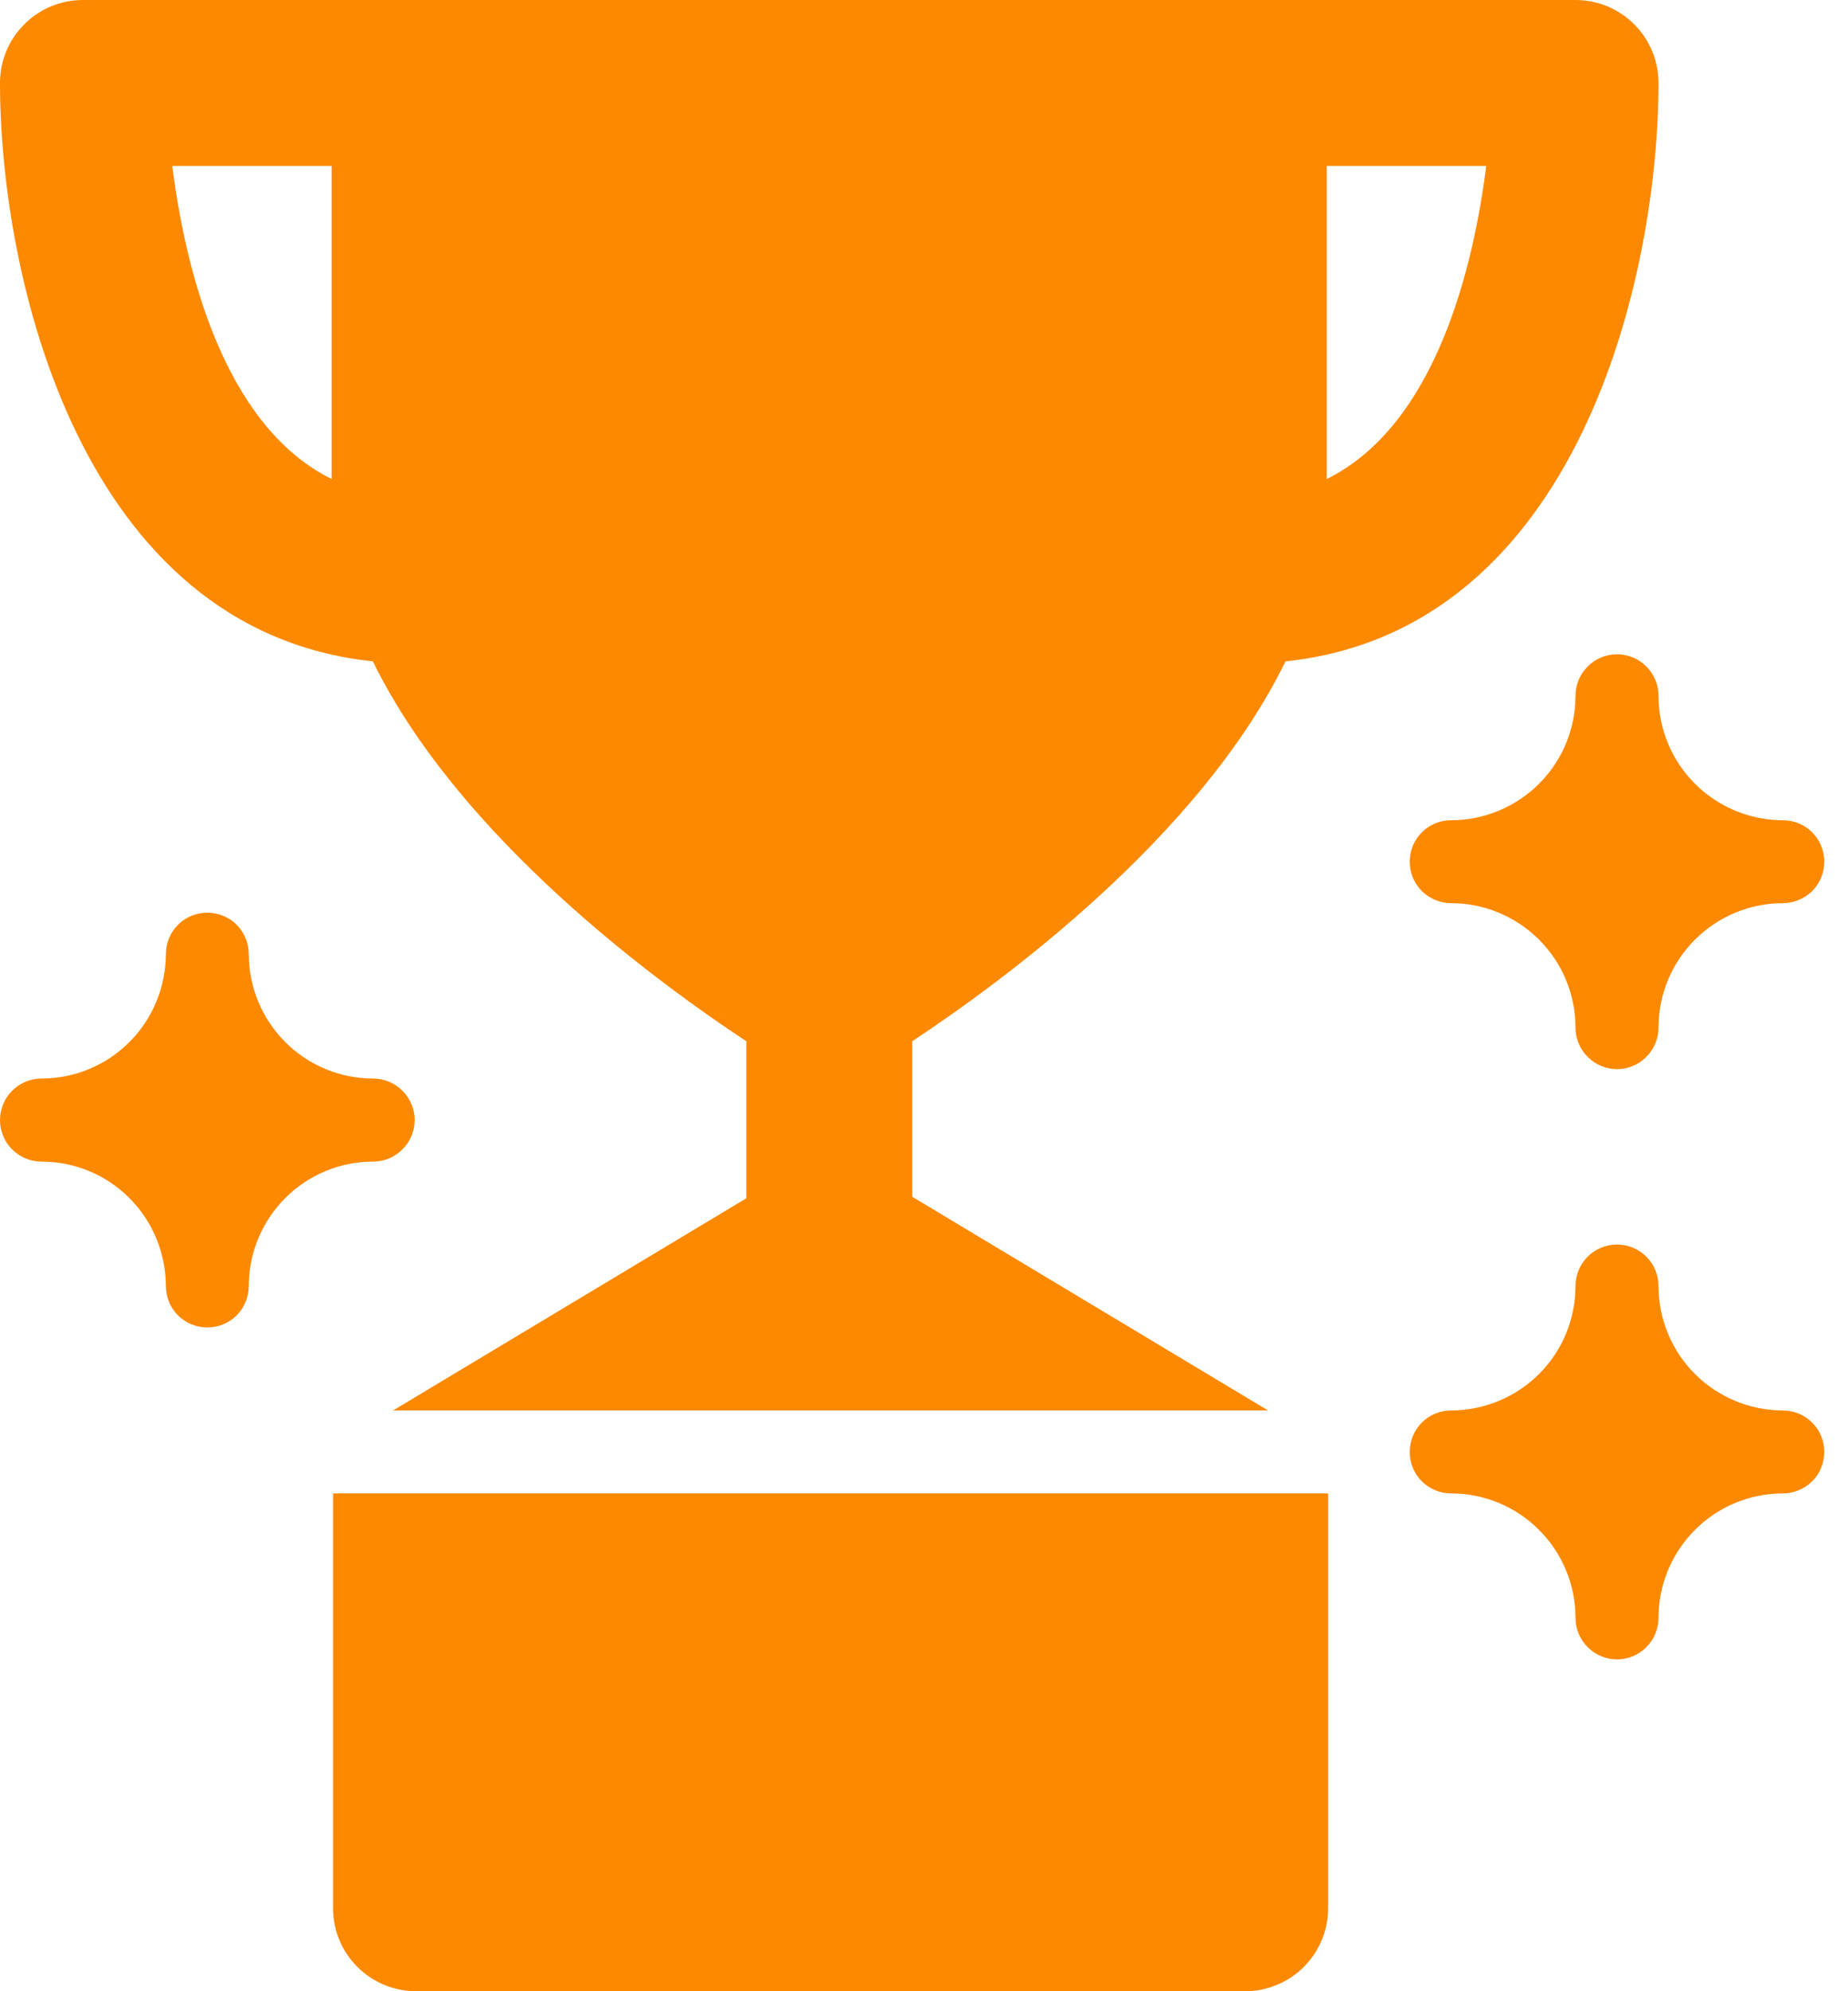 <svg width="13" height="14" viewBox="0 0 13 14" fill="none" xmlns="http://www.w3.org/2000/svg">
<path d="M2.623 4.65C3.229 5.889 4.624 6.908 5.25 7.321V8.425L2.765 9.917H8.921L6.417 8.414V7.321C7.042 6.908 8.438 5.889 9.043 4.65C11.108 4.432 11.667 1.934 11.667 0.583C11.667 0.429 11.605 0.28 11.496 0.171C11.386 0.061 11.238 0 11.083 0L0.583 0C0.429 0 0.28 0.061 0.171 0.171C0.061 0.28 0 0.429 0 0.583C0 1.934 0.558 4.432 2.623 4.65ZM9.333 3.368V1.167H10.455C10.367 1.865 10.105 2.987 9.333 3.368ZM2.333 1.167V3.368C1.562 2.987 1.3 1.865 1.212 1.167H2.333ZM12.542 9.917C12.31 9.916 12.087 9.824 11.923 9.66C11.759 9.496 11.667 9.274 11.667 9.042C11.667 8.964 11.636 8.89 11.581 8.835C11.527 8.781 11.452 8.75 11.375 8.75C11.298 8.75 11.223 8.781 11.169 8.835C11.114 8.89 11.083 8.964 11.083 9.042C11.083 9.274 10.991 9.496 10.827 9.66C10.663 9.824 10.44 9.916 10.208 9.917C10.131 9.917 10.057 9.947 10.002 10.002C9.947 10.057 9.917 10.131 9.917 10.208C9.917 10.286 9.947 10.36 10.002 10.415C10.057 10.469 10.131 10.5 10.208 10.5C10.44 10.5 10.663 10.592 10.827 10.757C10.991 10.921 11.083 11.143 11.083 11.375C11.083 11.452 11.114 11.527 11.169 11.581C11.223 11.636 11.298 11.667 11.375 11.667C11.452 11.667 11.527 11.636 11.581 11.581C11.636 11.527 11.667 11.452 11.667 11.375C11.667 11.143 11.759 10.921 11.923 10.757C12.087 10.592 12.31 10.5 12.542 10.5C12.619 10.5 12.693 10.469 12.748 10.415C12.803 10.36 12.833 10.286 12.833 10.208C12.833 10.131 12.803 10.057 12.748 10.002C12.693 9.947 12.619 9.917 12.542 9.917Z" fill="#FD8901"/>
<path d="M11.375 4.6C11.298 4.6 11.223 4.631 11.169 4.686C11.114 4.74 11.083 4.814 11.083 4.892C11.083 5.124 10.991 5.346 10.827 5.51C10.663 5.674 10.44 5.767 10.208 5.767C10.131 5.767 10.057 5.797 10.002 5.852C9.947 5.907 9.917 5.981 9.917 6.058C9.917 6.136 9.947 6.21 10.002 6.265C10.057 6.319 10.131 6.35 10.208 6.35C10.44 6.35 10.663 6.443 10.827 6.607C10.991 6.771 11.083 6.993 11.083 7.225C11.083 7.302 11.114 7.377 11.169 7.431C11.223 7.486 11.298 7.517 11.375 7.517C11.452 7.517 11.527 7.486 11.581 7.431C11.636 7.377 11.667 7.302 11.667 7.225C11.667 6.993 11.759 6.771 11.923 6.607C12.087 6.443 12.31 6.35 12.542 6.35C12.619 6.35 12.693 6.319 12.748 6.265C12.803 6.21 12.833 6.136 12.833 6.058C12.833 5.981 12.803 5.907 12.748 5.852C12.693 5.797 12.619 5.767 12.542 5.767C12.31 5.767 12.087 5.674 11.923 5.51C11.759 5.346 11.667 5.124 11.667 4.892C11.667 4.814 11.636 4.74 11.581 4.686C11.527 4.631 11.452 4.6 11.375 4.6ZM2.917 7.875C2.917 7.798 2.886 7.723 2.831 7.669C2.777 7.614 2.702 7.583 2.625 7.583C2.393 7.583 2.171 7.491 2.007 7.327C1.843 7.163 1.75 6.94 1.75 6.708C1.75 6.631 1.719 6.557 1.665 6.502C1.61 6.447 1.536 6.417 1.458 6.417C1.381 6.417 1.307 6.447 1.252 6.502C1.197 6.557 1.167 6.631 1.167 6.708C1.166 6.94 1.074 7.163 0.91 7.327C0.746 7.491 0.524 7.583 0.292 7.583C0.214 7.583 0.14 7.614 0.085 7.669C0.031 7.723 0 7.798 0 7.875C0 7.952 0.031 8.027 0.085 8.081C0.14 8.136 0.214 8.167 0.292 8.167C0.524 8.167 0.746 8.259 0.91 8.423C1.074 8.587 1.166 8.81 1.167 9.042C1.167 9.119 1.197 9.193 1.252 9.248C1.307 9.303 1.381 9.333 1.458 9.333C1.536 9.333 1.61 9.303 1.665 9.248C1.719 9.193 1.75 9.119 1.75 9.042C1.75 8.81 1.843 8.587 2.007 8.423C2.171 8.259 2.393 8.167 2.625 8.167C2.702 8.167 2.777 8.136 2.831 8.081C2.886 8.027 2.917 7.952 2.917 7.875ZM2.343 13.417C2.343 13.571 2.404 13.72 2.514 13.829C2.623 13.938 2.771 14 2.926 14H8.759C8.914 14 9.063 13.938 9.172 13.829C9.281 13.72 9.343 13.571 9.343 13.417V10.5H2.343V13.417Z" fill="#FD8901"/>
</svg>

